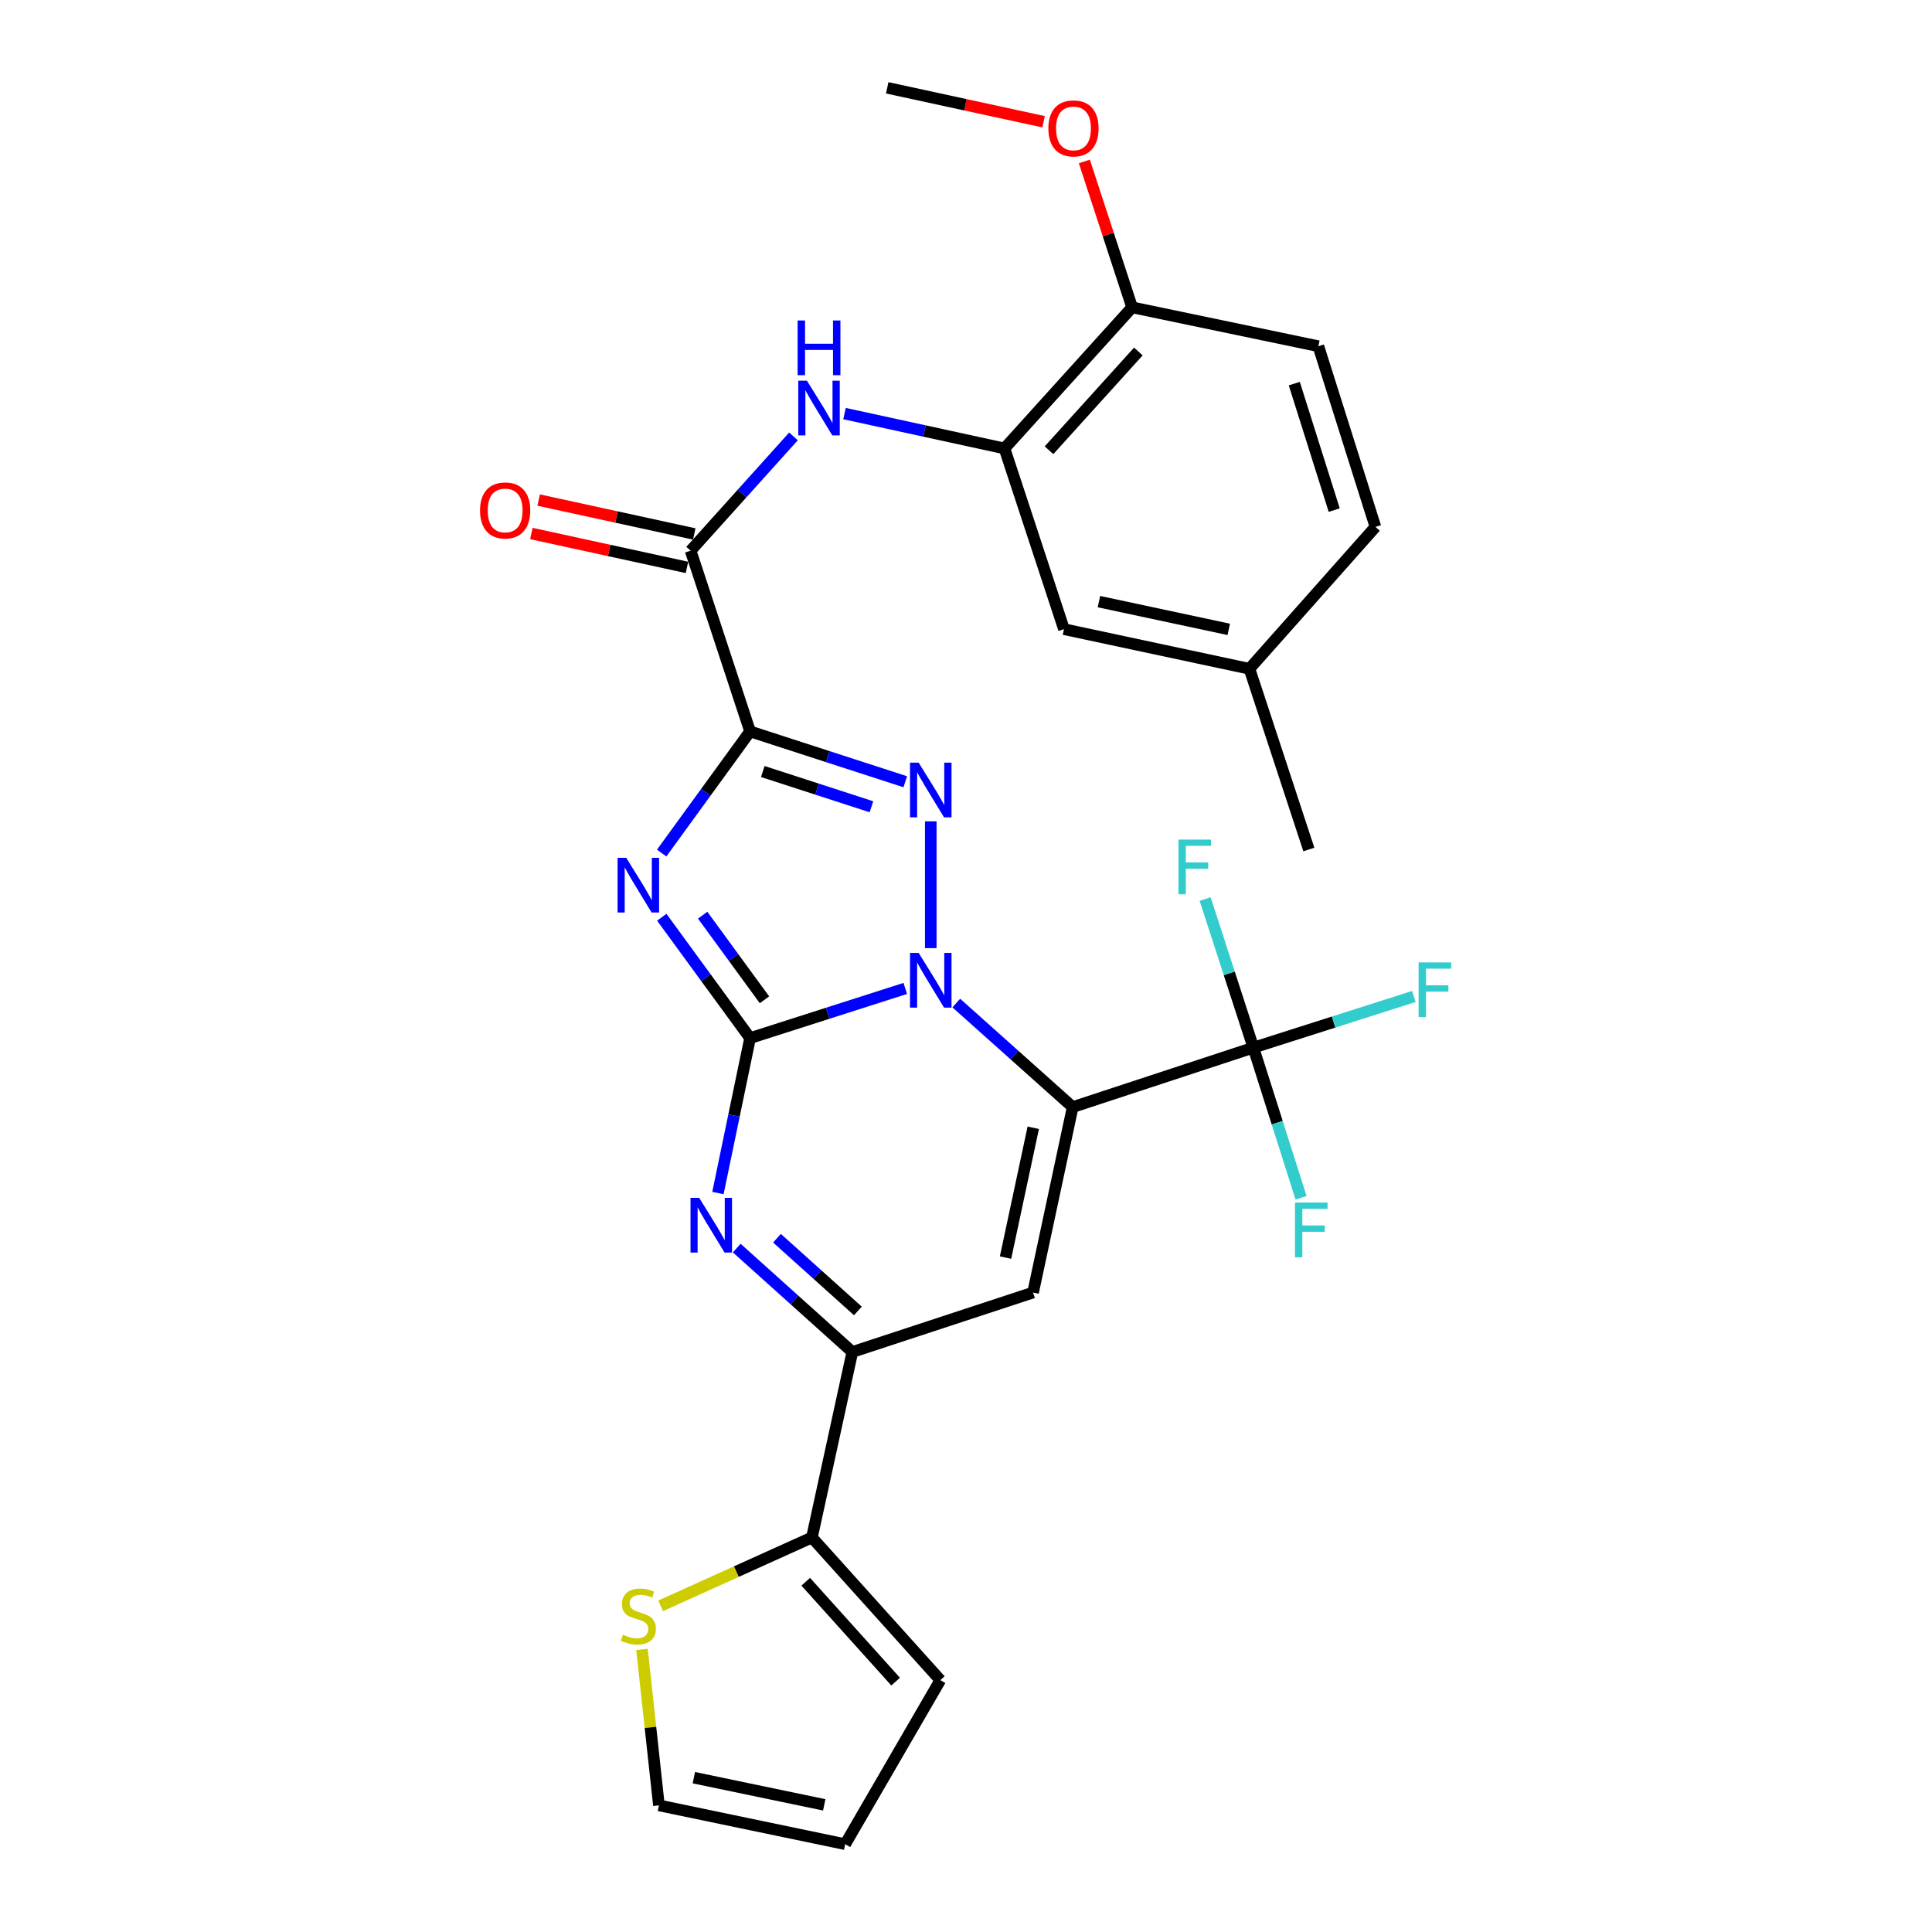 <?xml version='1.0' encoding='iso-8859-1'?>
<svg version='1.1' baseProfile='full'
              xmlns='http://www.w3.org/2000/svg'
                      xmlns:rdkit='http://www.rdkit.org/xml'
                      xmlns:xlink='http://www.w3.org/1999/xlink'
                  xml:space='preserve'
width='1000px' height='1000px' viewBox='0 0 1000 1000'>
<!-- END OF HEADER -->
<rect style='opacity:1.0;fill:#FFFFFF;stroke:none' width='1000' height='1000' x='0' y='0'> </rect>
<path class='bond-0' d='M 388.241,537.327 L 428.405,524.467' style='fill:none;fill-rule:evenodd;stroke:#000000;stroke-width:6px;stroke-linecap:butt;stroke-linejoin:miter;stroke-opacity:1' />
<path class='bond-0' d='M 428.405,524.467 L 468.57,511.607' style='fill:none;fill-rule:evenodd;stroke:#0000FF;stroke-width:6px;stroke-linecap:butt;stroke-linejoin:miter;stroke-opacity:1' />
<path class='bond-2' d='M 388.241,537.327 L 365.389,506.047' style='fill:none;fill-rule:evenodd;stroke:#000000;stroke-width:6px;stroke-linecap:butt;stroke-linejoin:miter;stroke-opacity:1' />
<path class='bond-2' d='M 365.389,506.047 L 342.536,474.766' style='fill:none;fill-rule:evenodd;stroke:#0000FF;stroke-width:6px;stroke-linecap:butt;stroke-linejoin:miter;stroke-opacity:1' />
<path class='bond-2' d='M 395.692,517.49 L 379.696,495.594' style='fill:none;fill-rule:evenodd;stroke:#000000;stroke-width:6px;stroke-linecap:butt;stroke-linejoin:miter;stroke-opacity:1' />
<path class='bond-2' d='M 379.696,495.594 L 363.699,473.698' style='fill:none;fill-rule:evenodd;stroke:#0000FF;stroke-width:6px;stroke-linecap:butt;stroke-linejoin:miter;stroke-opacity:1' />
<path class='bond-5' d='M 388.241,537.327 L 379.921,577.421' style='fill:none;fill-rule:evenodd;stroke:#000000;stroke-width:6px;stroke-linecap:butt;stroke-linejoin:miter;stroke-opacity:1' />
<path class='bond-5' d='M 379.921,577.421 L 371.602,617.516' style='fill:none;fill-rule:evenodd;stroke:#0000FF;stroke-width:6px;stroke-linecap:butt;stroke-linejoin:miter;stroke-opacity:1' />
<path class='bond-1' d='M 494.968,519.182 L 525.092,546.106' style='fill:none;fill-rule:evenodd;stroke:#0000FF;stroke-width:6px;stroke-linecap:butt;stroke-linejoin:miter;stroke-opacity:1' />
<path class='bond-1' d='M 525.092,546.106 L 555.217,573.029' style='fill:none;fill-rule:evenodd;stroke:#000000;stroke-width:6px;stroke-linecap:butt;stroke-linejoin:miter;stroke-opacity:1' />
<path class='bond-4' d='M 481.765,490.761 L 481.765,425.124' style='fill:none;fill-rule:evenodd;stroke:#0000FF;stroke-width:6px;stroke-linecap:butt;stroke-linejoin:miter;stroke-opacity:1' />
<path class='bond-8' d='M 555.217,573.029 L 648.741,542.258' style='fill:none;fill-rule:evenodd;stroke:#000000;stroke-width:6px;stroke-linecap:butt;stroke-linejoin:miter;stroke-opacity:1' />
<path class='bond-30' d='M 555.217,573.029 L 534.713,669.024' style='fill:none;fill-rule:evenodd;stroke:#000000;stroke-width:6px;stroke-linecap:butt;stroke-linejoin:miter;stroke-opacity:1' />
<path class='bond-30' d='M 534.814,583.727 L 520.461,650.923' style='fill:none;fill-rule:evenodd;stroke:#000000;stroke-width:6px;stroke-linecap:butt;stroke-linejoin:miter;stroke-opacity:1' />
<path class='bond-3' d='M 342.481,441.536 L 365.361,410.058' style='fill:none;fill-rule:evenodd;stroke:#0000FF;stroke-width:6px;stroke-linecap:butt;stroke-linejoin:miter;stroke-opacity:1' />
<path class='bond-3' d='M 365.361,410.058 L 388.241,378.58' style='fill:none;fill-rule:evenodd;stroke:#000000;stroke-width:6px;stroke-linecap:butt;stroke-linejoin:miter;stroke-opacity:1' />
<path class='bond-9' d='M 388.241,378.58 L 357.46,285.037' style='fill:none;fill-rule:evenodd;stroke:#000000;stroke-width:6px;stroke-linecap:butt;stroke-linejoin:miter;stroke-opacity:1' />
<path class='bond-29' d='M 388.241,378.58 L 428.404,391.608' style='fill:none;fill-rule:evenodd;stroke:#000000;stroke-width:6px;stroke-linecap:butt;stroke-linejoin:miter;stroke-opacity:1' />
<path class='bond-29' d='M 428.404,391.608 L 468.567,404.636' style='fill:none;fill-rule:evenodd;stroke:#0000FF;stroke-width:6px;stroke-linecap:butt;stroke-linejoin:miter;stroke-opacity:1' />
<path class='bond-29' d='M 394.823,399.342 L 422.937,408.462' style='fill:none;fill-rule:evenodd;stroke:#000000;stroke-width:6px;stroke-linecap:butt;stroke-linejoin:miter;stroke-opacity:1' />
<path class='bond-29' d='M 422.937,408.462 L 451.051,417.582' style='fill:none;fill-rule:evenodd;stroke:#0000FF;stroke-width:6px;stroke-linecap:butt;stroke-linejoin:miter;stroke-opacity:1' />
<path class='bond-7' d='M 381.345,646.008 L 411.258,672.897' style='fill:none;fill-rule:evenodd;stroke:#0000FF;stroke-width:6px;stroke-linecap:butt;stroke-linejoin:miter;stroke-opacity:1' />
<path class='bond-7' d='M 411.258,672.897 L 441.17,699.785' style='fill:none;fill-rule:evenodd;stroke:#000000;stroke-width:6px;stroke-linecap:butt;stroke-linejoin:miter;stroke-opacity:1' />
<path class='bond-7' d='M 402.164,640.898 L 423.102,659.719' style='fill:none;fill-rule:evenodd;stroke:#0000FF;stroke-width:6px;stroke-linecap:butt;stroke-linejoin:miter;stroke-opacity:1' />
<path class='bond-7' d='M 423.102,659.719 L 444.041,678.541' style='fill:none;fill-rule:evenodd;stroke:#000000;stroke-width:6px;stroke-linecap:butt;stroke-linejoin:miter;stroke-opacity:1' />
<path class='bond-6' d='M 534.713,669.024 L 441.17,699.785' style='fill:none;fill-rule:evenodd;stroke:#000000;stroke-width:6px;stroke-linecap:butt;stroke-linejoin:miter;stroke-opacity:1' />
<path class='bond-11' d='M 441.17,699.785 L 420.252,795.789' style='fill:none;fill-rule:evenodd;stroke:#000000;stroke-width:6px;stroke-linecap:butt;stroke-linejoin:miter;stroke-opacity:1' />
<path class='bond-20' d='M 648.741,542.258 L 690.276,529.017' style='fill:none;fill-rule:evenodd;stroke:#000000;stroke-width:6px;stroke-linecap:butt;stroke-linejoin:miter;stroke-opacity:1' />
<path class='bond-20' d='M 690.276,529.017 L 731.812,515.775' style='fill:none;fill-rule:evenodd;stroke:#33CCCC;stroke-width:6px;stroke-linecap:butt;stroke-linejoin:miter;stroke-opacity:1' />
<path class='bond-21' d='M 648.741,542.258 L 661.081,581.116' style='fill:none;fill-rule:evenodd;stroke:#000000;stroke-width:6px;stroke-linecap:butt;stroke-linejoin:miter;stroke-opacity:1' />
<path class='bond-21' d='M 661.081,581.116 L 673.422,619.974' style='fill:none;fill-rule:evenodd;stroke:#33CCCC;stroke-width:6px;stroke-linecap:butt;stroke-linejoin:miter;stroke-opacity:1' />
<path class='bond-22' d='M 648.741,542.258 L 636.263,503.801' style='fill:none;fill-rule:evenodd;stroke:#000000;stroke-width:6px;stroke-linecap:butt;stroke-linejoin:miter;stroke-opacity:1' />
<path class='bond-22' d='M 636.263,503.801 L 623.785,465.343' style='fill:none;fill-rule:evenodd;stroke:#33CCCC;stroke-width:6px;stroke-linecap:butt;stroke-linejoin:miter;stroke-opacity:1' />
<path class='bond-10' d='M 357.46,285.037 L 384.08,255.46' style='fill:none;fill-rule:evenodd;stroke:#000000;stroke-width:6px;stroke-linecap:butt;stroke-linejoin:miter;stroke-opacity:1' />
<path class='bond-10' d='M 384.08,255.46 L 410.7,225.883' style='fill:none;fill-rule:evenodd;stroke:#0000FF;stroke-width:6px;stroke-linecap:butt;stroke-linejoin:miter;stroke-opacity:1' />
<path class='bond-15' d='M 359.347,276.381 L 319.078,267.606' style='fill:none;fill-rule:evenodd;stroke:#000000;stroke-width:6px;stroke-linecap:butt;stroke-linejoin:miter;stroke-opacity:1' />
<path class='bond-15' d='M 319.078,267.606 L 278.809,258.831' style='fill:none;fill-rule:evenodd;stroke:#FF0000;stroke-width:6px;stroke-linecap:butt;stroke-linejoin:miter;stroke-opacity:1' />
<path class='bond-15' d='M 355.574,293.693 L 315.305,284.918' style='fill:none;fill-rule:evenodd;stroke:#000000;stroke-width:6px;stroke-linecap:butt;stroke-linejoin:miter;stroke-opacity:1' />
<path class='bond-15' d='M 315.305,284.918 L 275.036,276.143' style='fill:none;fill-rule:evenodd;stroke:#FF0000;stroke-width:6px;stroke-linecap:butt;stroke-linejoin:miter;stroke-opacity:1' />
<path class='bond-12' d='M 437.12,214.067 L 478.519,223.092' style='fill:none;fill-rule:evenodd;stroke:#0000FF;stroke-width:6px;stroke-linecap:butt;stroke-linejoin:miter;stroke-opacity:1' />
<path class='bond-12' d='M 478.519,223.092 L 519.918,232.118' style='fill:none;fill-rule:evenodd;stroke:#000000;stroke-width:6px;stroke-linecap:butt;stroke-linejoin:miter;stroke-opacity:1' />
<path class='bond-13' d='M 420.252,795.789 L 381.099,813.482' style='fill:none;fill-rule:evenodd;stroke:#000000;stroke-width:6px;stroke-linecap:butt;stroke-linejoin:miter;stroke-opacity:1' />
<path class='bond-13' d='M 381.099,813.482 L 341.946,831.176' style='fill:none;fill-rule:evenodd;stroke:#CCCC00;stroke-width:6px;stroke-linecap:butt;stroke-linejoin:miter;stroke-opacity:1' />
<path class='bond-16' d='M 420.252,795.789 L 486.716,869.635' style='fill:none;fill-rule:evenodd;stroke:#000000;stroke-width:6px;stroke-linecap:butt;stroke-linejoin:miter;stroke-opacity:1' />
<path class='bond-16' d='M 417.052,818.719 L 463.577,870.411' style='fill:none;fill-rule:evenodd;stroke:#000000;stroke-width:6px;stroke-linecap:butt;stroke-linejoin:miter;stroke-opacity:1' />
<path class='bond-14' d='M 519.918,232.118 L 585.978,159.088' style='fill:none;fill-rule:evenodd;stroke:#000000;stroke-width:6px;stroke-linecap:butt;stroke-linejoin:miter;stroke-opacity:1' />
<path class='bond-14' d='M 542.967,233.049 L 589.209,181.929' style='fill:none;fill-rule:evenodd;stroke:#000000;stroke-width:6px;stroke-linecap:butt;stroke-linejoin:miter;stroke-opacity:1' />
<path class='bond-17' d='M 519.918,232.118 L 550.709,325.651' style='fill:none;fill-rule:evenodd;stroke:#000000;stroke-width:6px;stroke-linecap:butt;stroke-linejoin:miter;stroke-opacity:1' />
<path class='bond-18' d='M 332.286,853.739 L 336.674,894.097' style='fill:none;fill-rule:evenodd;stroke:#CCCC00;stroke-width:6px;stroke-linecap:butt;stroke-linejoin:miter;stroke-opacity:1' />
<path class='bond-18' d='M 336.674,894.097 L 341.061,934.455' style='fill:none;fill-rule:evenodd;stroke:#000000;stroke-width:6px;stroke-linecap:butt;stroke-linejoin:miter;stroke-opacity:1' />
<path class='bond-23' d='M 585.978,159.088 L 682.386,179.199' style='fill:none;fill-rule:evenodd;stroke:#000000;stroke-width:6px;stroke-linecap:butt;stroke-linejoin:miter;stroke-opacity:1' />
<path class='bond-26' d='M 585.978,159.088 L 573.619,121.33' style='fill:none;fill-rule:evenodd;stroke:#000000;stroke-width:6px;stroke-linecap:butt;stroke-linejoin:miter;stroke-opacity:1' />
<path class='bond-26' d='M 573.619,121.33 L 561.26,83.571' style='fill:none;fill-rule:evenodd;stroke:#FF0000;stroke-width:6px;stroke-linecap:butt;stroke-linejoin:miter;stroke-opacity:1' />
<path class='bond-19' d='M 486.716,869.635 L 437.469,954.545' style='fill:none;fill-rule:evenodd;stroke:#000000;stroke-width:6px;stroke-linecap:butt;stroke-linejoin:miter;stroke-opacity:1' />
<path class='bond-24' d='M 550.709,325.651 L 646.703,346.165' style='fill:none;fill-rule:evenodd;stroke:#000000;stroke-width:6px;stroke-linecap:butt;stroke-linejoin:miter;stroke-opacity:1' />
<path class='bond-24' d='M 568.811,311.401 L 636.007,325.761' style='fill:none;fill-rule:evenodd;stroke:#000000;stroke-width:6px;stroke-linecap:butt;stroke-linejoin:miter;stroke-opacity:1' />
<path class='bond-31' d='M 341.061,934.455 L 437.469,954.545' style='fill:none;fill-rule:evenodd;stroke:#000000;stroke-width:6px;stroke-linecap:butt;stroke-linejoin:miter;stroke-opacity:1' />
<path class='bond-31' d='M 359.137,920.123 L 426.622,934.186' style='fill:none;fill-rule:evenodd;stroke:#000000;stroke-width:6px;stroke-linecap:butt;stroke-linejoin:miter;stroke-opacity:1' />
<path class='bond-32' d='M 682.386,179.199 L 711.917,272.722' style='fill:none;fill-rule:evenodd;stroke:#000000;stroke-width:6px;stroke-linecap:butt;stroke-linejoin:miter;stroke-opacity:1' />
<path class='bond-32' d='M 669.92,198.562 L 690.591,264.029' style='fill:none;fill-rule:evenodd;stroke:#000000;stroke-width:6px;stroke-linecap:butt;stroke-linejoin:miter;stroke-opacity:1' />
<path class='bond-25' d='M 646.703,346.165 L 711.917,272.722' style='fill:none;fill-rule:evenodd;stroke:#000000;stroke-width:6px;stroke-linecap:butt;stroke-linejoin:miter;stroke-opacity:1' />
<path class='bond-27' d='M 646.703,346.165 L 677.454,439.698' style='fill:none;fill-rule:evenodd;stroke:#000000;stroke-width:6px;stroke-linecap:butt;stroke-linejoin:miter;stroke-opacity:1' />
<path class='bond-28' d='M 540.164,63.016 L 499.694,54.236' style='fill:none;fill-rule:evenodd;stroke:#FF0000;stroke-width:6px;stroke-linecap:butt;stroke-linejoin:miter;stroke-opacity:1' />
<path class='bond-28' d='M 499.694,54.236 L 459.223,45.455' style='fill:none;fill-rule:evenodd;stroke:#000000;stroke-width:6px;stroke-linecap:butt;stroke-linejoin:miter;stroke-opacity:1' />
<path  class='atom-1' d='M 475.505 493.223
L 484.785 508.223
Q 485.705 509.703, 487.185 512.383
Q 488.665 515.063, 488.745 515.223
L 488.745 493.223
L 492.505 493.223
L 492.505 521.543
L 488.625 521.543
L 478.665 505.143
Q 477.505 503.223, 476.265 501.023
Q 475.065 498.823, 474.705 498.143
L 474.705 521.543
L 471.025 521.543
L 471.025 493.223
L 475.505 493.223
' fill='#0000FF'/>
<path  class='atom-3' d='M 324.141 443.995
L 333.421 458.995
Q 334.341 460.475, 335.821 463.155
Q 337.301 465.835, 337.381 465.995
L 337.381 443.995
L 341.141 443.995
L 341.141 472.315
L 337.261 472.315
L 327.301 455.915
Q 326.141 453.995, 324.901 451.795
Q 323.701 449.595, 323.341 448.915
L 323.341 472.315
L 319.661 472.315
L 319.661 443.995
L 324.141 443.995
' fill='#0000FF'/>
<path  class='atom-5' d='M 475.505 394.758
L 484.785 409.758
Q 485.705 411.238, 487.185 413.918
Q 488.665 416.598, 488.745 416.758
L 488.745 394.758
L 492.505 394.758
L 492.505 423.078
L 488.625 423.078
L 478.665 406.678
Q 477.505 404.758, 476.265 402.558
Q 475.065 400.358, 474.705 399.678
L 474.705 423.078
L 471.025 423.078
L 471.025 394.758
L 475.505 394.758
' fill='#0000FF'/>
<path  class='atom-6' d='M 361.891 619.988
L 371.171 634.988
Q 372.091 636.468, 373.571 639.148
Q 375.051 641.828, 375.131 641.988
L 375.131 619.988
L 378.891 619.988
L 378.891 648.308
L 375.011 648.308
L 365.051 631.908
Q 363.891 629.988, 362.651 627.788
Q 361.451 625.588, 361.091 624.908
L 361.091 648.308
L 357.411 648.308
L 357.411 619.988
L 361.891 619.988
' fill='#0000FF'/>
<path  class='atom-11' d='M 417.664 197.03
L 426.944 212.03
Q 427.864 213.51, 429.344 216.19
Q 430.824 218.87, 430.904 219.03
L 430.904 197.03
L 434.664 197.03
L 434.664 225.35
L 430.784 225.35
L 420.824 208.95
Q 419.664 207.03, 418.424 204.83
Q 417.224 202.63, 416.864 201.95
L 416.864 225.35
L 413.184 225.35
L 413.184 197.03
L 417.664 197.03
' fill='#0000FF'/>
<path  class='atom-11' d='M 412.844 165.878
L 416.684 165.878
L 416.684 177.918
L 431.164 177.918
L 431.164 165.878
L 435.004 165.878
L 435.004 194.198
L 431.164 194.198
L 431.164 181.118
L 416.684 181.118
L 416.684 194.198
L 412.844 194.198
L 412.844 165.878
' fill='#0000FF'/>
<path  class='atom-14' d='M 322.401 846.113
Q 322.721 846.233, 324.041 846.793
Q 325.361 847.353, 326.801 847.713
Q 328.281 848.033, 329.721 848.033
Q 332.401 848.033, 333.961 846.753
Q 335.521 845.433, 335.521 843.153
Q 335.521 841.593, 334.721 840.633
Q 333.961 839.673, 332.761 839.153
Q 331.561 838.633, 329.561 838.033
Q 327.041 837.273, 325.521 836.553
Q 324.041 835.833, 322.961 834.313
Q 321.921 832.793, 321.921 830.233
Q 321.921 826.673, 324.321 824.473
Q 326.761 822.273, 331.561 822.273
Q 334.841 822.273, 338.561 823.833
L 337.641 826.913
Q 334.241 825.513, 331.681 825.513
Q 328.921 825.513, 327.401 826.673
Q 325.881 827.793, 325.921 829.753
Q 325.921 831.273, 326.681 832.193
Q 327.481 833.113, 328.601 833.633
Q 329.761 834.153, 331.681 834.753
Q 334.241 835.553, 335.761 836.353
Q 337.281 837.153, 338.361 838.793
Q 339.481 840.393, 339.481 843.153
Q 339.481 847.073, 336.841 849.193
Q 334.241 851.273, 329.881 851.273
Q 327.361 851.273, 325.441 850.713
Q 323.561 850.193, 321.321 849.273
L 322.401 846.113
' fill='#CCCC00'/>
<path  class='atom-16' d='M 248.466 264.199
Q 248.466 257.399, 251.826 253.599
Q 255.186 249.799, 261.466 249.799
Q 267.746 249.799, 271.106 253.599
Q 274.466 257.399, 274.466 264.199
Q 274.466 271.079, 271.066 274.999
Q 267.666 278.879, 261.466 278.879
Q 255.226 278.879, 251.826 274.999
Q 248.466 271.119, 248.466 264.199
M 261.466 275.679
Q 265.786 275.679, 268.106 272.799
Q 270.466 269.879, 270.466 264.199
Q 270.466 258.639, 268.106 255.839
Q 265.786 252.999, 261.466 252.999
Q 257.146 252.999, 254.786 255.799
Q 252.466 258.599, 252.466 264.199
Q 252.466 269.919, 254.786 272.799
Q 257.146 275.679, 261.466 275.679
' fill='#FF0000'/>
<path  class='atom-21' d='M 734.277 498.144
L 751.117 498.144
L 751.117 501.384
L 738.077 501.384
L 738.077 509.984
L 749.677 509.984
L 749.677 513.264
L 738.077 513.264
L 738.077 526.464
L 734.277 526.464
L 734.277 498.144
' fill='#33CCCC'/>
<path  class='atom-22' d='M 670.285 622.449
L 687.125 622.449
L 687.125 625.689
L 674.085 625.689
L 674.085 634.289
L 685.685 634.289
L 685.685 637.569
L 674.085 637.569
L 674.085 650.769
L 670.285 650.769
L 670.285 622.449
' fill='#33CCCC'/>
<path  class='atom-23' d='M 609.973 434.565
L 626.813 434.565
L 626.813 437.805
L 613.773 437.805
L 613.773 446.405
L 625.373 446.405
L 625.373 449.685
L 613.773 449.685
L 613.773 462.885
L 609.973 462.885
L 609.973 434.565
' fill='#33CCCC'/>
<path  class='atom-27' d='M 542.631 66.452
Q 542.631 59.652, 545.991 55.852
Q 549.351 52.052, 555.631 52.052
Q 561.911 52.052, 565.271 55.852
Q 568.631 59.652, 568.631 66.452
Q 568.631 73.332, 565.231 77.252
Q 561.831 81.132, 555.631 81.132
Q 549.391 81.132, 545.991 77.252
Q 542.631 73.372, 542.631 66.452
M 555.631 77.932
Q 559.951 77.932, 562.271 75.052
Q 564.631 72.132, 564.631 66.452
Q 564.631 60.892, 562.271 58.092
Q 559.951 55.252, 555.631 55.252
Q 551.311 55.252, 548.951 58.052
Q 546.631 60.852, 546.631 66.452
Q 546.631 72.172, 548.951 75.052
Q 551.311 77.932, 555.631 77.932
' fill='#FF0000'/>
</svg>
